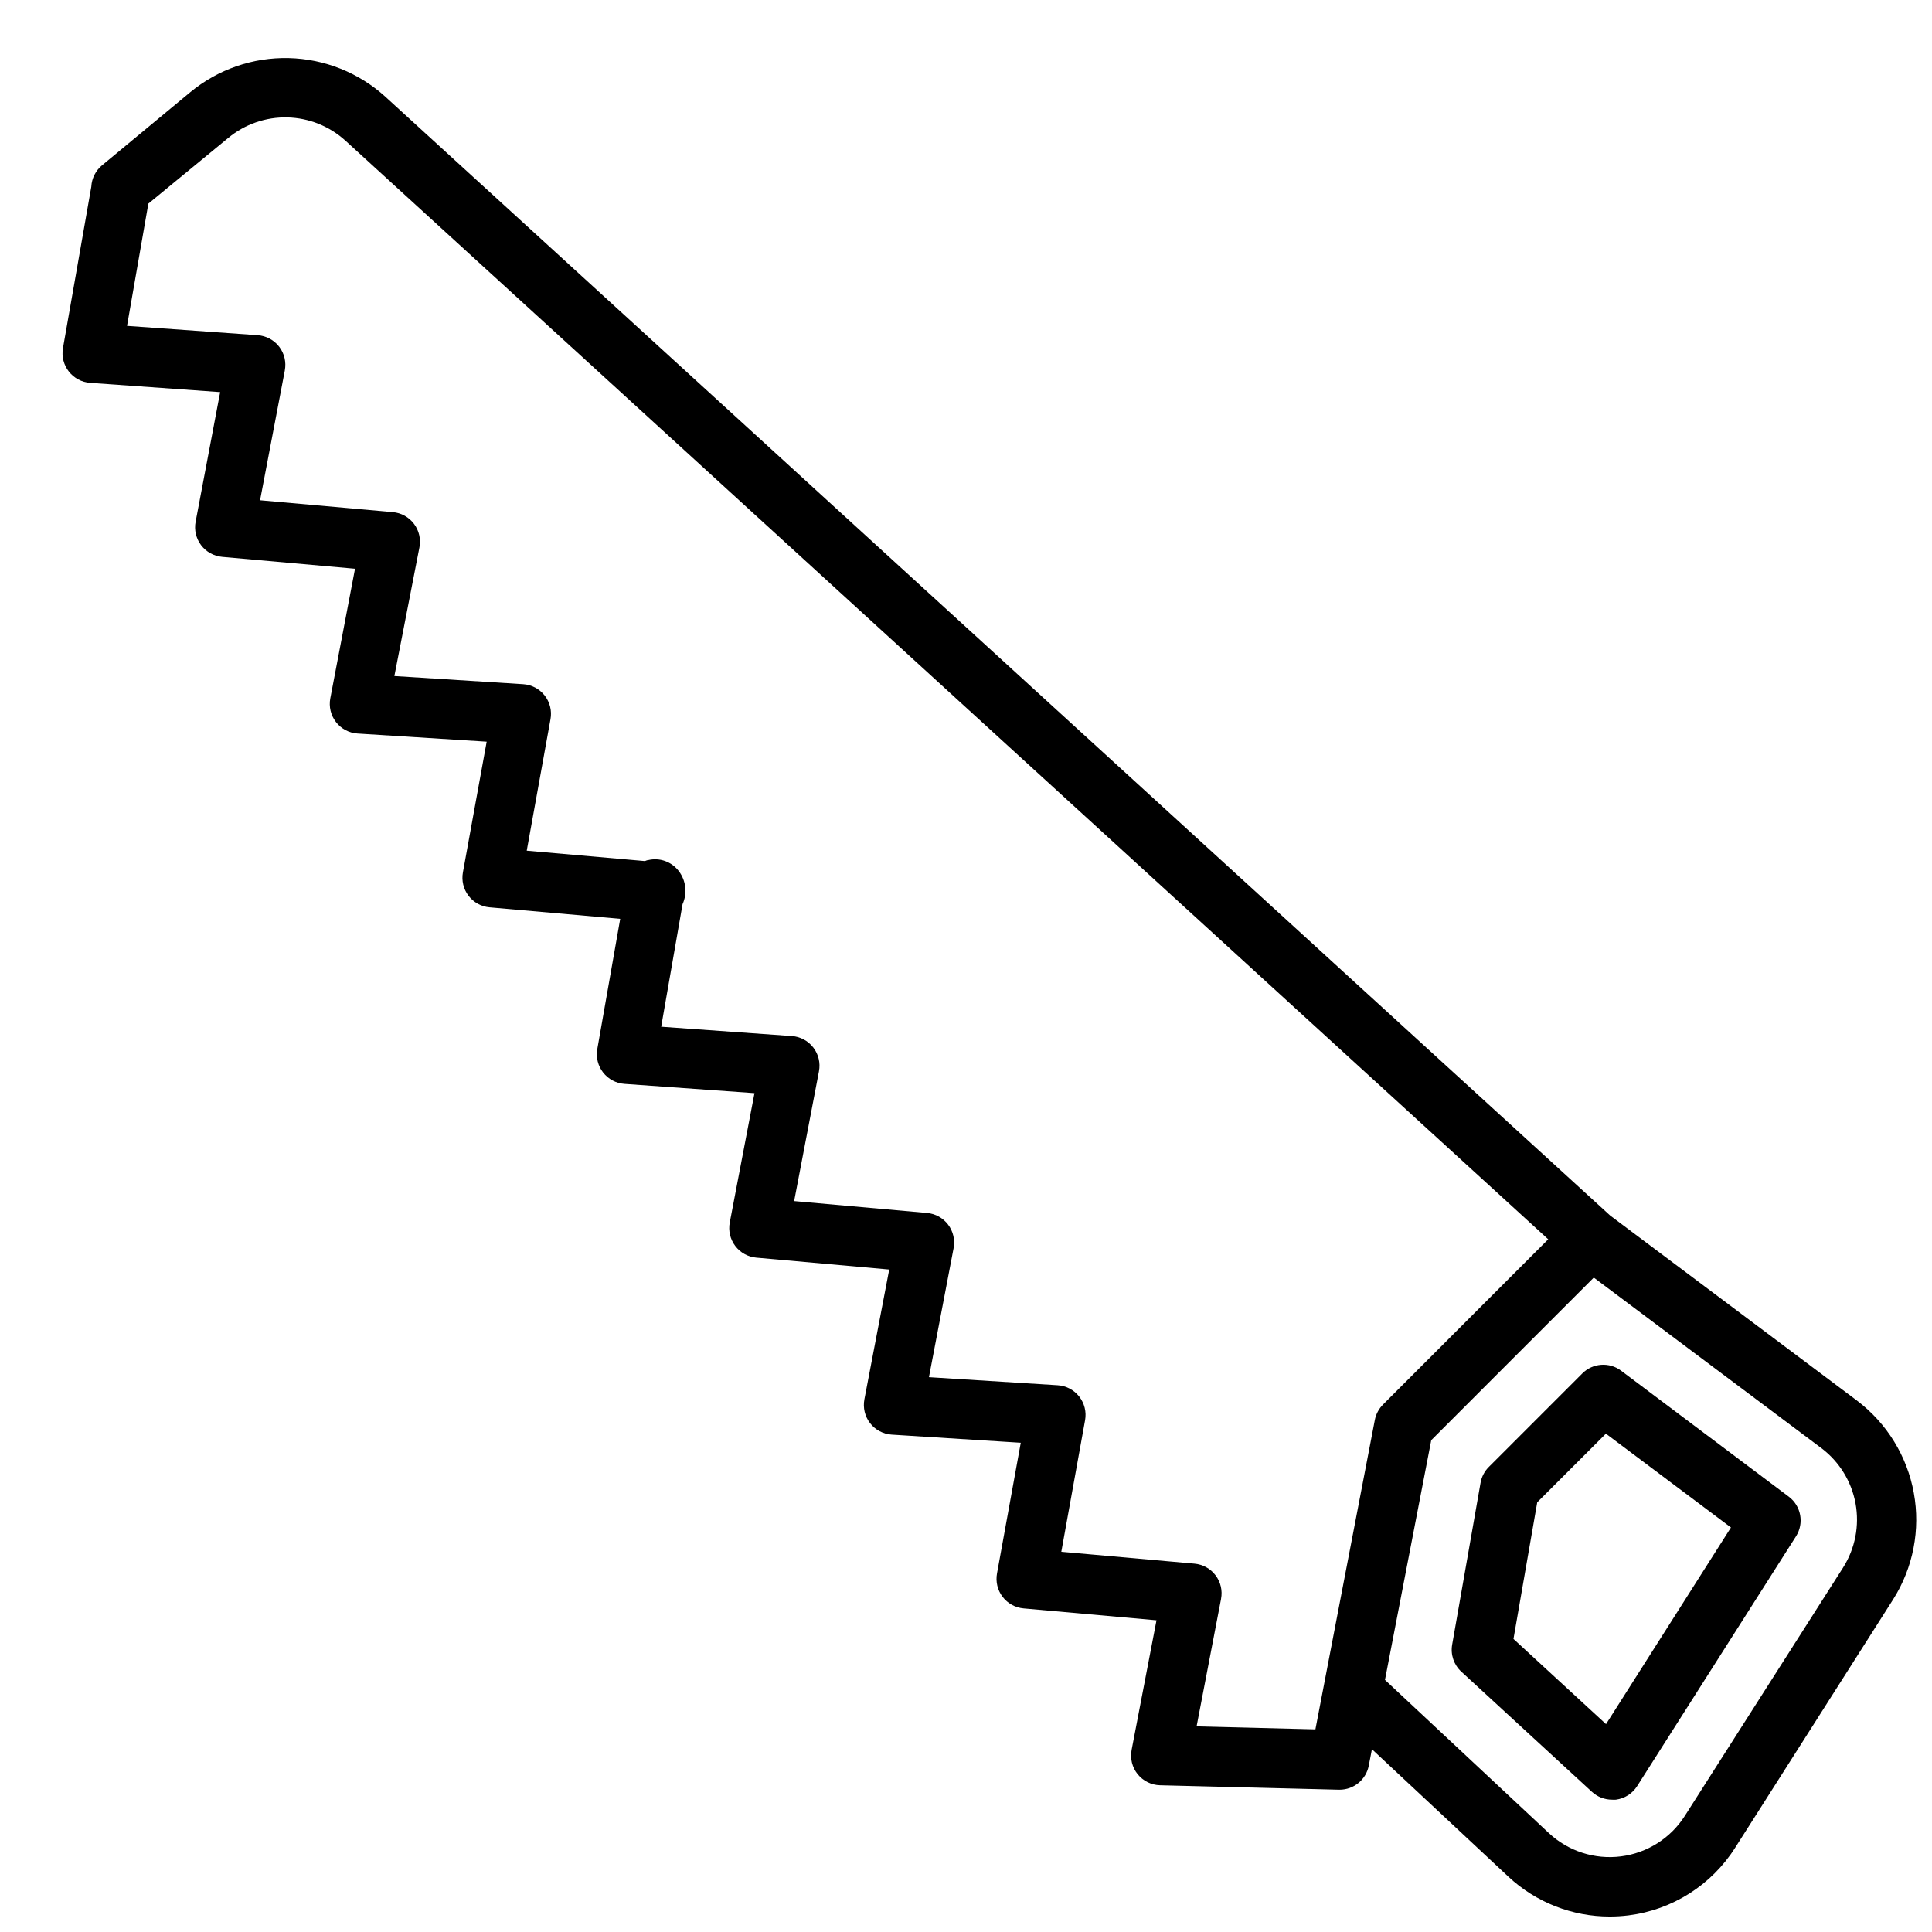 <?xml version="1.0" encoding="UTF-8"?>
<!-- Uploaded to: SVG Repo, www.svgrepo.com, Generator: SVG Repo Mixer Tools -->
<svg width="800px" height="800px" version="1.1" viewBox="144 144 512 512" xmlns="http://www.w3.org/2000/svg">
 <defs>
  <clipPath id="a">
   <path d="m160 159h491.9v492.9h-491.9z"/>
  </clipPath>
 </defs>
 <g clip-path="url(#a)">
  <path d="m636.16 515.2-65.449-49.074-324.58-296.49c-7.023-6.379-16.113-10.016-25.598-10.246-9.484-0.227-18.738 2.969-26.059 9l-23.445 19.43c-1.691 1.406-2.719 3.453-2.832 5.652l-7.512 42.793c-0.379 2.191 0.188 4.441 1.559 6.191 1.371 1.754 3.418 2.844 5.637 3l34.465 2.457-6.504 34.34c-0.418 2.184 0.109 4.445 1.453 6.223 1.34 1.773 3.371 2.898 5.586 3.098l35.203 3.148-6.547 34.336c-0.426 2.223 0.125 4.519 1.512 6.305 1.383 1.789 3.473 2.891 5.731 3.031l34.195 2.156-6.297 34.637v0.004c-0.398 2.176 0.137 4.422 1.48 6.184 1.344 1.762 3.363 2.879 5.57 3.074l34.637 3.055-6.078 34.539c-0.379 2.191 0.188 4.441 1.559 6.195 1.371 1.75 3.418 2.84 5.637 3l34.465 2.457-6.551 34.273c-0.418 2.188 0.109 4.449 1.453 6.223 1.34 1.777 3.371 2.902 5.586 3.098l35.219 3.148-6.582 34.418h0.004c-0.426 2.223 0.125 4.516 1.512 6.305 1.383 1.785 3.473 2.891 5.731 3.031l34.195 2.156-6.297 34.637c-0.398 2.18 0.137 4.426 1.48 6.188s3.363 2.875 5.57 3.07l35.219 3.148-6.598 34.371h0.004c-0.438 2.273 0.148 4.621 1.602 6.422 1.453 1.801 3.625 2.875 5.938 2.93l47.375 1.18h0.203c3.773 0 7.016-2.672 7.731-6.375l0.836-4.359 36.211 33.832c7.289 6.766 16.867 10.523 26.812 10.516 1.668 0 3.336-0.105 4.992-0.312 11.613-1.461 21.973-8.031 28.242-17.918l41.91-65.875c5.277-8.375 7.219-18.426 5.441-28.164-1.773-9.738-7.137-18.457-15.027-24.434zm-127.82 5.133-15.742 81.965-31.488-0.789 6.488-33.801-0.008-0.004c0.422-2.184-0.105-4.445-1.449-6.223-1.34-1.773-3.371-2.902-5.586-3.098l-35.297-3.148 6.297-34.855c0.402-2.215-0.16-4.496-1.547-6.269-1.387-1.773-3.465-2.867-5.711-3.004l-34.117-2.141 6.535-34.195-0.004-0.004c0.418-2.184-0.109-4.445-1.449-6.223-1.34-1.773-3.371-2.898-5.586-3.098l-35.219-3.148 6.582-34.418-0.004 0.004c0.422-2.211-0.125-4.492-1.496-6.273s-3.441-2.891-5.684-3.047l-34.637-2.473 5.668-32.48c1.301-2.887 0.914-6.254-1.008-8.77-1.891-2.496-5.078-3.633-8.121-2.898-0.301 0-0.566 0.156-0.852 0.25l-31.316-2.754 6.297-34.855c0.406-2.215-0.156-4.496-1.543-6.269-1.387-1.77-3.465-2.863-5.715-3.004l-34.117-2.156 6.644-34.117c0.418-2.188-0.109-4.449-1.449-6.223-1.34-1.777-3.371-2.902-5.586-3.098l-35.203-3.148 6.566-34.418h-0.004c0.418-2.207-0.125-4.492-1.496-6.273-1.371-1.777-3.441-2.887-5.684-3.047l-34.637-2.473 5.652-32.402 21.207-17.441c4.394-3.625 9.945-5.543 15.641-5.406 5.691 0.137 11.145 2.316 15.359 6.144l318.77 291.17-43.801 43.816h0.004c-1.109 1.121-1.859 2.543-2.16 4.094zm124.14 39.031-41.977 65.855c-3.769 5.926-9.984 9.863-16.953 10.746-6.969 0.883-13.969-1.383-19.098-6.184l-43.422-40.59 12.266-63.527 43.074-43.09 60.344 45.219c4.742 3.586 7.961 8.816 9.027 14.66 1.066 5.848-0.098 11.879-3.262 16.906zm-58.867-52.113v-0.004c-3.133-2.348-7.512-2.039-10.281 0.727l-24.781 24.781c-1.145 1.141-1.91 2.609-2.188 4.203l-7.527 42.887c-0.465 2.637 0.441 5.328 2.41 7.148l34.637 31.867v-0.004c1.453 1.34 3.359 2.082 5.336 2.078 0.336 0.023 0.672 0.023 1.008 0 2.309-0.301 4.367-1.609 5.621-3.574l42.113-66.219c2.203-3.469 1.367-8.051-1.918-10.516zm-4 93.66-24.527-22.578 6.297-36.211 18.199-18.184 33.141 24.859z"/>
 </g>
</svg>
